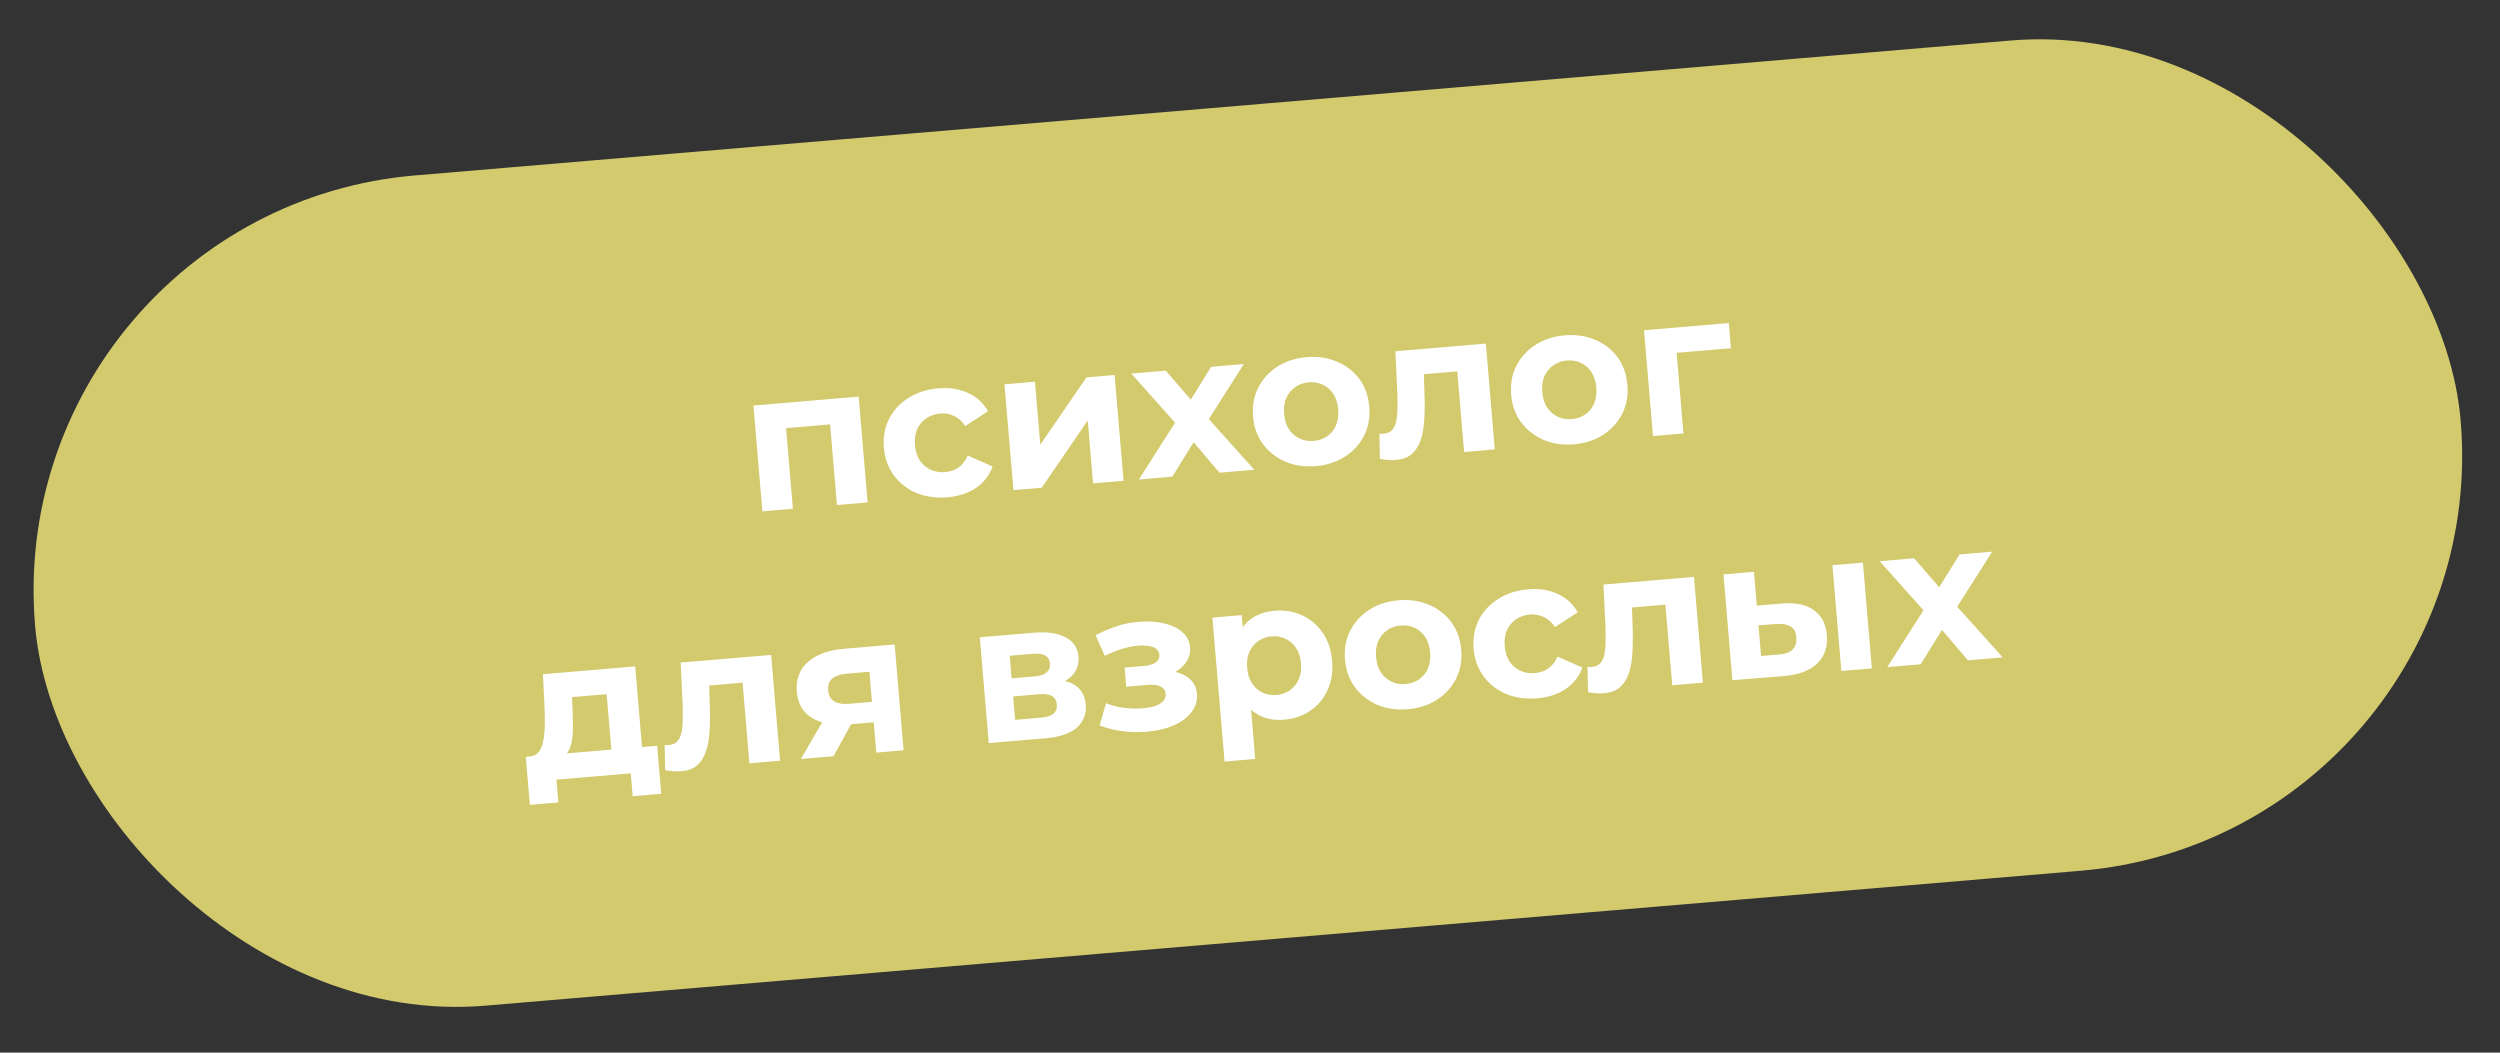 <?xml version="1.0" encoding="UTF-8"?> <svg xmlns="http://www.w3.org/2000/svg" width="190" height="80" viewBox="0 0 190 80" fill="none"><rect x="0" y="0" width="190" height="80" fill="#333333" stroke="none"/><rect y="16" width="185" height="63.323" rx="31.661" transform="rotate(-4.833 0 16)" fill="#D3CA6E"></rect><path d="M57.942 38.861L57.262 30.82L65.259 30.143L65.939 38.185L63.607 38.382L63.044 31.731L63.612 32.21L59.218 32.581L59.697 32.014L60.259 38.665L57.942 38.861ZM72.011 37.792C71.144 37.865 70.357 37.756 69.65 37.465C68.942 37.163 68.367 36.715 67.925 36.12C67.493 35.524 67.244 34.828 67.177 34.031C67.108 33.224 67.237 32.495 67.564 31.845C67.899 31.185 68.391 30.651 69.039 30.245C69.686 29.829 70.444 29.585 71.311 29.511C72.157 29.44 72.91 29.557 73.568 29.863C74.225 30.158 74.731 30.622 75.086 31.255L73.359 32.379C73.118 32.018 72.831 31.761 72.496 31.609C72.172 31.456 71.826 31.395 71.457 31.426C71.059 31.46 70.708 31.58 70.404 31.786C70.1 31.992 69.868 32.268 69.706 32.613C69.555 32.957 69.499 33.363 69.538 33.831C69.578 34.299 69.701 34.69 69.908 35.004C70.125 35.317 70.401 35.55 70.735 35.702C71.069 35.854 71.435 35.914 71.834 35.88C72.203 35.849 72.534 35.736 72.829 35.54C73.132 35.334 73.373 35.027 73.549 34.621L75.441 35.455C75.197 36.127 74.776 36.67 74.178 37.082C73.58 37.483 72.858 37.72 72.011 37.792ZM77.02 37.248L76.34 29.207L78.656 29.011L79.061 33.794L82.572 28.68L84.71 28.499L85.39 36.54L83.073 36.736L82.669 31.953L79.172 37.066L77.02 37.248ZM86.555 36.442L89.758 31.414L89.822 32.703L85.98 28.392L88.595 28.17L91.032 30.99L90.048 31.104L92.048 27.878L94.529 27.669L91.447 32.521L91.341 31.265L95.329 35.7L92.683 35.924L90.126 32.918L91.109 32.971L89.096 36.227L86.555 36.442ZM100.005 35.425C99.148 35.497 98.371 35.383 97.673 35.08C96.985 34.777 96.42 34.333 95.979 33.748C95.548 33.152 95.298 32.456 95.231 31.659C95.162 30.852 95.292 30.123 95.618 29.473C95.954 28.813 96.435 28.28 97.064 27.876C97.701 27.461 98.448 27.217 99.305 27.145C100.152 27.073 100.924 27.188 101.622 27.491C102.319 27.783 102.883 28.222 103.314 28.808C103.745 29.393 103.995 30.095 104.064 30.912C104.132 31.709 104.003 32.438 103.677 33.097C103.351 33.747 102.869 34.28 102.231 34.695C101.594 35.11 100.852 35.353 100.005 35.425ZM99.843 33.512C100.232 33.479 100.573 33.36 100.867 33.154C101.161 32.949 101.383 32.674 101.535 32.33C101.685 31.976 101.741 31.57 101.703 31.112C101.663 30.643 101.54 30.252 101.333 29.939C101.125 29.625 100.86 29.392 100.536 29.238C100.212 29.085 99.855 29.025 99.467 29.058C99.078 29.09 98.737 29.21 98.443 29.415C98.149 29.621 97.922 29.896 97.76 30.241C97.609 30.585 97.553 30.991 97.592 31.459C97.631 31.918 97.754 32.309 97.963 32.632C98.18 32.945 98.45 33.178 98.774 33.331C99.098 33.484 99.455 33.545 99.843 33.512ZM104.874 34.878L104.831 32.955C104.892 32.959 104.953 32.964 105.013 32.969C105.073 32.964 105.128 32.96 105.178 32.955C105.457 32.932 105.669 32.834 105.815 32.661C105.961 32.488 106.062 32.263 106.119 31.988C106.176 31.702 106.204 31.383 106.204 31.032C106.215 30.68 106.214 30.314 106.202 29.933L106.048 26.695L112.924 26.113L113.604 34.155L111.272 34.352L110.706 27.656L111.277 28.18L107.75 28.478L108.192 27.838L108.258 29.865C108.289 30.585 108.285 31.247 108.246 31.853C108.216 32.458 108.126 32.987 107.974 33.441C107.82 33.886 107.595 34.241 107.296 34.507C106.996 34.764 106.598 34.913 106.099 34.955C105.92 34.97 105.729 34.971 105.528 34.958C105.326 34.945 105.108 34.918 104.874 34.878ZM119.623 33.766C118.766 33.839 117.988 33.724 117.29 33.422C116.602 33.118 116.038 32.674 115.597 32.089C115.165 31.494 114.916 30.797 114.848 30C114.78 29.193 114.909 28.465 115.236 27.815C115.571 27.154 116.053 26.622 116.681 26.217C117.318 25.802 118.065 25.558 118.922 25.486C119.769 25.414 120.542 25.529 121.24 25.832C121.937 26.124 122.501 26.563 122.932 27.149C123.363 27.735 123.613 28.436 123.682 29.253C123.749 30.05 123.62 30.779 123.294 31.439C122.968 32.088 122.486 32.621 121.849 33.036C121.212 33.451 120.47 33.695 119.623 33.766ZM119.461 31.853C119.849 31.82 120.191 31.701 120.484 31.496C120.778 31.29 121.001 31.015 121.152 30.671C121.303 30.317 121.359 29.911 121.32 29.453C121.281 28.985 121.157 28.594 120.95 28.28C120.743 27.966 120.477 27.733 120.153 27.579C119.829 27.426 119.473 27.366 119.084 27.399C118.696 27.432 118.354 27.551 118.061 27.756C117.767 27.962 117.539 28.237 117.378 28.582C117.226 28.926 117.17 29.332 117.21 29.8C117.249 30.259 117.372 30.65 117.58 30.973C117.797 31.286 118.068 31.519 118.392 31.672C118.716 31.826 119.072 31.886 119.461 31.853ZM125.625 33.138L124.946 25.097L131.388 24.552L131.549 26.465L126.901 26.858L127.381 26.306L127.942 32.942L125.625 33.138ZM46.535 57.84L46.105 52.758L43.475 52.98L43.517 54.015C43.533 54.445 43.543 54.856 43.546 55.247C43.549 55.638 43.519 55.997 43.456 56.324C43.403 56.639 43.305 56.913 43.164 57.146C43.023 57.369 42.821 57.531 42.558 57.634L40.229 57.5C40.518 57.475 40.745 57.371 40.91 57.186C41.074 56.992 41.193 56.736 41.266 56.418C41.339 56.091 41.383 55.726 41.4 55.323C41.415 54.91 41.413 54.479 41.396 54.029L41.265 51.24L48.275 50.647L48.867 57.642L46.535 57.84ZM40.268 61.169L39.96 57.522L49.944 56.678L50.252 60.325L48.085 60.508L47.939 58.775L42.289 59.252L42.435 60.986L40.268 61.169ZM50.556 58.538L50.513 56.615C50.574 56.62 50.635 56.625 50.695 56.63C50.755 56.625 50.81 56.62 50.86 56.616C51.139 56.592 51.351 56.494 51.497 56.321C51.643 56.148 51.745 55.924 51.801 55.648C51.858 55.362 51.886 55.044 51.886 54.693C51.897 54.34 51.896 53.974 51.884 53.594L51.73 50.355L58.606 49.774L59.286 57.815L56.954 58.012L56.388 51.316L56.959 51.84L53.432 52.138L53.874 51.499L53.94 53.525C53.971 54.245 53.967 54.908 53.928 55.513C53.899 56.118 53.808 56.648 53.656 57.102C53.502 57.546 53.277 57.902 52.978 58.168C52.678 58.424 52.28 58.573 51.782 58.615C51.602 58.63 51.411 58.632 51.21 58.618C51.008 58.605 50.79 58.579 50.556 58.538ZM66.595 57.197L66.369 54.522L66.729 54.868L64.502 55.056C63.346 55.154 62.419 54.991 61.721 54.568C61.023 54.146 60.636 53.486 60.56 52.589C60.479 51.633 60.761 50.871 61.406 50.305C62.06 49.738 62.975 49.404 64.151 49.305L67.993 48.98L68.672 57.022L66.595 57.197ZM60.87 57.681L62.749 54.436L65.125 54.236L63.352 57.471L60.87 57.681ZM66.308 53.804L66.025 50.456L66.404 51.026L64.357 51.199C63.878 51.24 63.512 51.361 63.258 51.563C63.014 51.764 62.909 52.064 62.943 52.463C63.008 53.23 63.534 53.572 64.52 53.489L66.598 53.313L66.308 53.804ZM75.146 56.474L74.466 48.433L78.577 48.085C79.583 48 80.386 48.118 80.985 48.439C81.583 48.749 81.91 49.233 81.966 49.891C82.022 50.549 81.796 51.09 81.29 51.514C80.793 51.927 80.106 52.171 79.23 52.245L79.423 51.687C80.4 51.604 81.142 51.722 81.651 52.04C82.169 52.358 82.458 52.86 82.516 53.548C82.576 54.255 82.354 54.836 81.85 55.29C81.347 55.744 80.542 56.018 79.436 56.111L75.146 56.474ZM77.15 54.709L79.108 54.544C79.536 54.507 79.849 54.411 80.047 54.253C80.253 54.085 80.344 53.852 80.319 53.553C80.293 53.244 80.174 53.028 79.963 52.906C79.751 52.773 79.431 52.725 79.002 52.761L76.999 52.93L77.15 54.709ZM76.883 51.555L78.647 51.406C79.055 51.372 79.353 51.271 79.54 51.105C79.736 50.938 79.823 50.715 79.799 50.436C79.775 50.147 79.652 49.941 79.431 49.819C79.22 49.697 78.91 49.653 78.501 49.687L76.738 49.836L76.883 51.555ZM87.177 55.607C86.559 55.66 85.936 55.647 85.307 55.57C84.689 55.492 84.109 55.345 83.569 55.13L84.059 53.447C84.484 53.612 84.941 53.729 85.429 53.798C85.925 53.857 86.423 53.865 86.921 53.823C87.28 53.792 87.586 53.731 87.839 53.64C88.101 53.537 88.296 53.41 88.424 53.259C88.552 53.108 88.607 52.932 88.59 52.733C88.568 52.474 88.442 52.289 88.212 52.178C87.981 52.057 87.656 52.014 87.238 52.05L85.594 52.189L85.471 50.739L86.921 50.616C87.19 50.593 87.416 50.544 87.601 50.468C87.785 50.393 87.917 50.296 87.998 50.179C88.087 50.051 88.125 49.907 88.112 49.748C88.097 49.578 88.025 49.439 87.896 49.33C87.766 49.22 87.584 49.145 87.35 49.105C87.115 49.054 86.823 49.044 86.474 49.073C86.076 49.107 85.666 49.192 85.246 49.328C84.825 49.454 84.398 49.625 83.965 49.843L83.261 48.276C83.77 48.013 84.279 47.794 84.786 47.62C85.293 47.447 85.8 47.334 86.308 47.281C87.053 47.198 87.733 47.221 88.346 47.35C88.959 47.478 89.449 47.698 89.816 48.008C90.194 48.317 90.403 48.716 90.444 49.204C90.477 49.593 90.387 49.952 90.174 50.281C89.971 50.609 89.673 50.88 89.279 51.094C88.885 51.298 88.434 51.422 87.926 51.465L87.946 50.996C88.833 50.921 89.546 51.042 90.085 51.357C90.622 51.663 90.917 52.12 90.968 52.728C91.012 53.246 90.871 53.715 90.545 54.133C90.228 54.542 89.775 54.876 89.185 55.137C88.604 55.386 87.934 55.543 87.177 55.607ZM97.585 54.697C96.908 54.755 96.302 54.655 95.769 54.399C95.235 54.143 94.798 53.724 94.458 53.14C94.127 52.546 93.922 51.781 93.842 50.844C93.762 49.897 93.831 49.109 94.049 48.478C94.266 47.848 94.617 47.361 95.1 47.019C95.583 46.678 96.178 46.477 96.885 46.417C97.642 46.353 98.335 46.47 98.962 46.768C99.599 47.056 100.117 47.493 100.518 48.082C100.929 48.669 101.17 49.381 101.241 50.218C101.313 51.065 101.195 51.813 100.889 52.461C100.592 53.108 100.154 53.627 99.575 54.017C99.006 54.407 98.343 54.633 97.585 54.697ZM93.067 57.879L92.142 46.938L94.369 46.75L94.508 48.394L94.666 50.789L95.016 53.153L95.399 57.682L93.067 57.879ZM97.02 52.818C97.409 52.785 97.745 52.667 98.029 52.462C98.322 52.257 98.545 51.982 98.697 51.638C98.857 51.283 98.918 50.876 98.879 50.418C98.84 49.95 98.712 49.559 98.494 49.246C98.287 48.933 98.022 48.699 97.698 48.546C97.383 48.392 97.032 48.331 96.643 48.364C96.255 48.397 95.914 48.516 95.62 48.722C95.326 48.927 95.104 49.202 94.952 49.546C94.8 49.89 94.745 50.296 94.784 50.764C94.823 51.223 94.946 51.614 95.154 51.937C95.361 52.251 95.627 52.484 95.951 52.638C96.275 52.791 96.631 52.851 97.02 52.818ZM106.992 53.902C106.135 53.974 105.357 53.859 104.66 53.557C103.972 53.254 103.407 52.81 102.966 52.225C102.535 51.629 102.285 50.933 102.218 50.136C102.149 49.329 102.278 48.6 102.605 47.95C102.94 47.29 103.422 46.757 104.05 46.353C104.688 45.938 105.435 45.694 106.292 45.621C107.139 45.55 107.911 45.665 108.609 45.968C109.306 46.26 109.87 46.699 110.301 47.285C110.732 47.87 110.982 48.572 111.051 49.389C111.118 50.186 110.989 50.915 110.664 51.574C110.337 52.224 109.856 52.757 109.218 53.172C108.581 53.587 107.839 53.83 106.992 53.902ZM106.83 51.989C107.219 51.956 107.56 51.837 107.854 51.631C108.147 51.426 108.37 51.151 108.522 50.807C108.672 50.453 108.728 50.047 108.689 49.589C108.65 49.12 108.527 48.729 108.319 48.416C108.112 48.102 107.847 47.868 107.522 47.715C107.198 47.562 106.842 47.502 106.453 47.535C106.065 47.568 105.724 47.687 105.43 47.892C105.136 48.098 104.909 48.373 104.747 48.718C104.596 49.062 104.54 49.468 104.579 49.936C104.618 50.395 104.741 50.785 104.949 51.109C105.166 51.422 105.437 51.655 105.761 51.808C106.085 51.962 106.441 52.022 106.83 51.989ZM116.831 53.07C115.964 53.143 115.177 53.034 114.47 52.743C113.762 52.441 113.188 51.993 112.746 51.398C112.314 50.803 112.065 50.106 111.997 49.309C111.929 48.502 112.058 47.773 112.384 47.124C112.72 46.463 113.212 45.93 113.86 45.524C114.507 45.108 115.264 44.863 116.131 44.79C116.978 44.718 117.731 44.835 118.389 45.141C119.046 45.436 119.552 45.9 119.906 46.533L118.18 47.657C117.939 47.296 117.651 47.039 117.317 46.887C116.993 46.734 116.647 46.673 116.278 46.704C115.879 46.738 115.528 46.858 115.224 47.064C114.921 47.27 114.688 47.546 114.527 47.891C114.375 48.235 114.319 48.641 114.359 49.109C114.398 49.578 114.522 49.969 114.729 50.282C114.946 50.595 115.222 50.828 115.556 50.98C115.89 51.133 116.256 51.192 116.654 51.158C117.023 51.127 117.355 51.014 117.649 50.818C117.953 50.612 118.193 50.306 118.37 49.899L120.261 50.733C120.017 51.406 119.596 51.948 118.999 52.36C118.401 52.762 117.678 52.998 116.831 53.07ZM120.691 52.608L120.649 50.685C120.71 50.69 120.77 50.695 120.831 50.7C120.891 50.695 120.945 50.69 120.995 50.686C121.274 50.662 121.487 50.564 121.633 50.391C121.779 50.218 121.88 49.994 121.937 49.718C121.993 49.432 122.021 49.114 122.022 48.762C122.032 48.41 122.031 48.044 122.019 47.664L121.866 44.425L128.741 43.844L129.421 51.885L127.09 52.082L126.523 45.386L127.095 45.91L123.567 46.208L124.01 45.569L124.076 47.595C124.107 48.315 124.102 48.978 124.063 49.583C124.034 50.188 123.943 50.718 123.791 51.172C123.638 51.616 123.412 51.972 123.114 52.238C122.814 52.494 122.415 52.643 121.917 52.685C121.738 52.7 121.547 52.701 121.345 52.688C121.143 52.675 120.925 52.649 120.691 52.608ZM139.944 50.995L139.264 42.954L141.581 42.758L142.261 50.8L139.944 50.995ZM135.431 45.867C136.488 45.788 137.3 45.96 137.868 46.384C138.445 46.797 138.769 47.427 138.841 48.274C138.916 49.16 138.67 49.879 138.105 50.428C137.538 50.968 136.697 51.285 135.581 51.379L131.663 51.696L130.984 43.654L133.3 43.458L133.518 46.029L135.431 45.867ZM135.231 49.738C135.68 49.71 136.016 49.586 136.239 49.367C136.461 49.147 136.555 48.838 136.521 48.44C136.488 48.041 136.344 47.767 136.091 47.618C135.836 47.459 135.485 47.393 135.035 47.421L133.644 47.524L133.841 49.855L135.231 49.738ZM143.432 50.7L146.635 45.673L146.699 46.962L142.857 42.65L145.473 42.429L147.909 45.249L146.925 45.362L148.925 42.137L151.406 41.928L148.324 46.779L148.218 45.524L152.206 49.959L149.56 50.182L147.003 47.177L147.986 47.23L145.973 50.486L143.432 50.7Z" fill="white"></path></svg> 